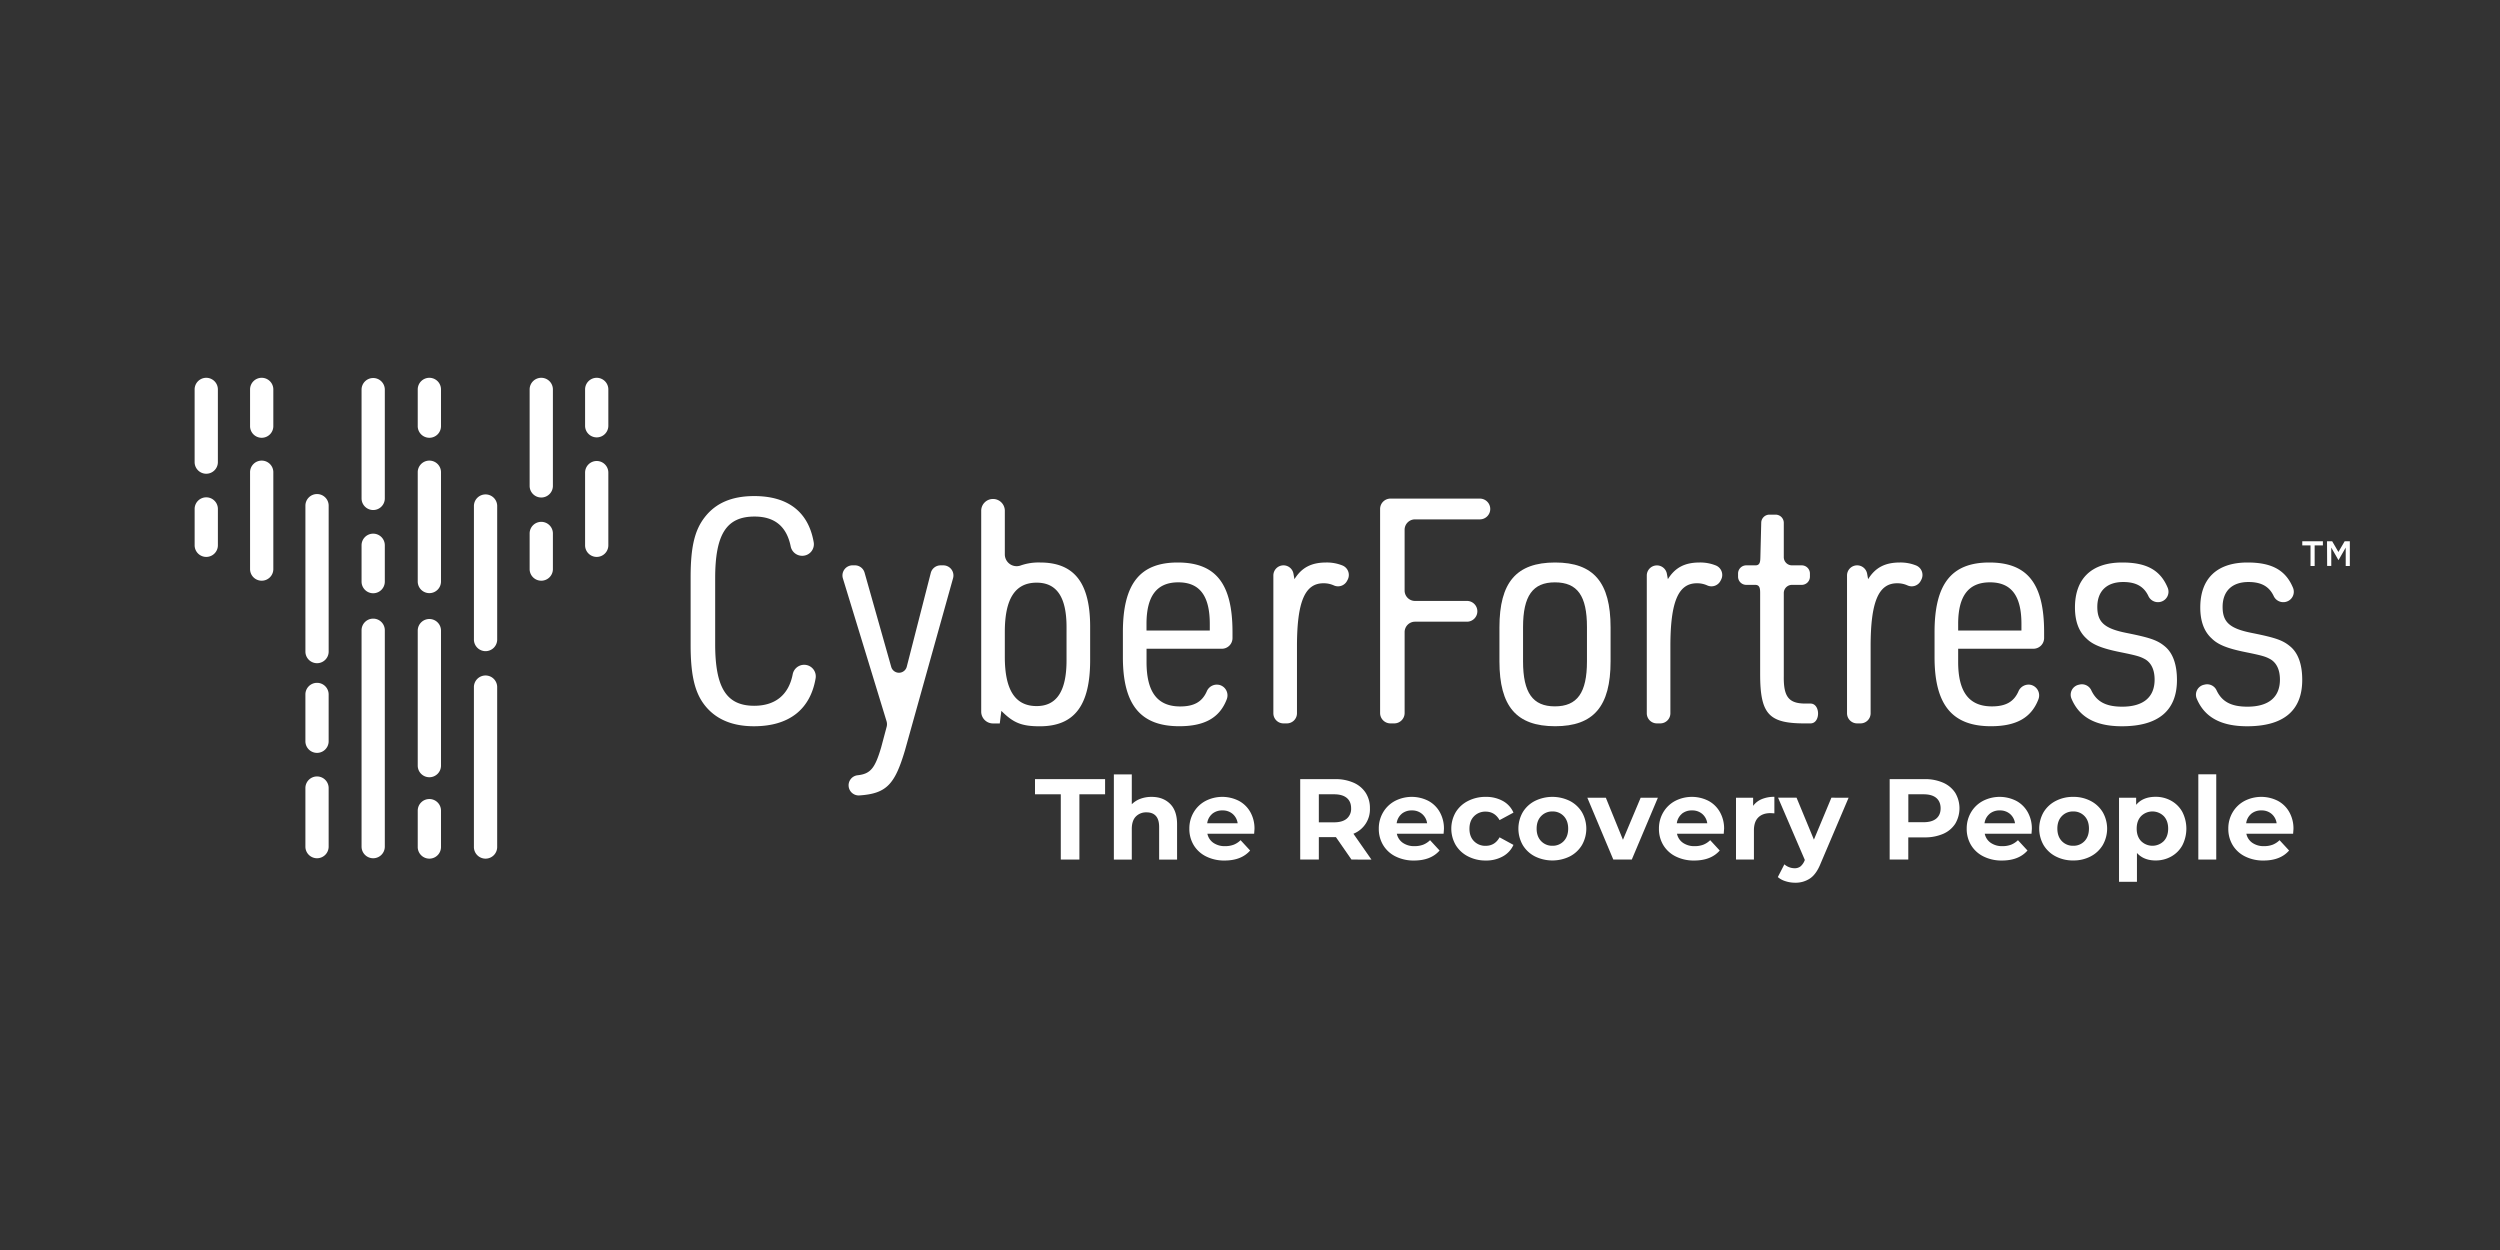 <svg id="Layer_1" data-name="Layer 1" xmlns="http://www.w3.org/2000/svg" viewBox="0 0 2000 1000"><rect x="0" y="0" width="2000" height="1000" fill="#333333" stroke="none"/><defs><style>.cls-1{fill:#fff;}</style></defs><path class="cls-1" d="M334.19,648.23V677.3a9.31,9.31,0,1,0,18.61,0V648.23a9.31,9.31,0,0,0-18.61,0m-89.87-17.77V677.3a9.3,9.3,0,1,0,18.6,0V630.46a9.3,9.3,0,1,0-18.6,0m0-74.89V593a9.3,9.3,0,0,0,18.6,0V555.57a9.3,9.3,0,1,0-18.6,0M379.13,550V677.3a9.31,9.31,0,1,0,18.61,0V550a9.31,9.31,0,1,0-18.61,0m-89.88-45.82V677.3a9.3,9.3,0,1,0,18.6,0V504.21a9.3,9.3,0,0,0-18.6,0m44.94,0V612.79a9.31,9.31,0,0,0,18.61,0V504.21a9.31,9.31,0,0,0-18.61,0m-44.94-68V465.3a9.3,9.3,0,1,0,18.6,0V436.23a9.3,9.3,0,0,0-18.6,0m134.46-9.74v29.07a9.31,9.31,0,0,0,18.61,0V426.49a9.31,9.31,0,0,0-18.61,0m-268-19.32v29.06a9.3,9.3,0,1,0,18.6,0V407.17a9.3,9.3,0,1,0-18.6,0m88.62-2.63V521.26a9.3,9.3,0,0,0,18.6,0V404.54a9.3,9.3,0,1,0-18.6,0m134.81,0V511.31a9.31,9.31,0,1,0,18.61,0V404.54a9.31,9.31,0,0,0-18.61,0M200.05,378.1v77.46a9.31,9.31,0,0,0,18.61,0V378.1a9.31,9.31,0,1,0-18.61,0m134.14,0v87.4a9.31,9.31,0,0,0,18.61,0V378.1a9.31,9.31,0,1,0-18.61,0m133.88,0v58.13a9.3,9.3,0,1,0,18.6,0V378.1a9.3,9.3,0,1,0-18.6,0M289.25,311.72v87a9.3,9.3,0,0,0,18.6,0v-87a9.3,9.3,0,0,0-18.6,0M165,302.24a9.3,9.3,0,0,0-9.3,9.31v58.14a9.3,9.3,0,1,0,18.6,0V311.55A9.3,9.3,0,0,0,165,302.24Zm44.35,0a9.31,9.31,0,0,0-9.3,9.31v29.06a9.31,9.31,0,1,0,18.61,0V311.55A9.31,9.31,0,0,0,209.35,302.24Zm134.14,0a9.31,9.31,0,0,0-9.3,9.31v29.06a9.31,9.31,0,1,0,18.61,0V311.55A9.31,9.31,0,0,0,343.49,302.24Zm89.52,0a9.31,9.31,0,0,0-9.3,9.31V389a9.31,9.31,0,0,0,18.61,0V311.55A9.31,9.31,0,0,0,433,302.24Zm44.36,0a9.31,9.31,0,0,0-9.3,9.31v29.06a9.3,9.3,0,1,0,18.6,0V311.55A9.3,9.3,0,0,0,477.37,302.24Z"/><path class="cls-1" d="M643.78,531.84a9.36,9.36,0,0,0-9.63,7.66c-3.2,16.25-13.79,25.12-30.78,25.12-22.17,0-31.23-14.36-31.23-49.37V462.6c0-35.26,9.06-49.36,31.48-49.36,16.14,0,25.67,7.93,28.92,23.8a9.35,9.35,0,0,0,9.48,7.59h.11A9.26,9.26,0,0,0,651,434c-4.14-24.35-20.47-37.14-47.62-37.14-17.89,0-30.74,5.54-39.55,16.87-8.06,10.33-11.33,23.68-11.33,48.12V516c0,21.91,2.77,35.26,9.06,45.08C570.12,574.18,584,581,603.11,581c28.16,0,45.21-13.48,49.41-38.5A9.29,9.29,0,0,0,643.78,531.84Z"/><path class="cls-1" d="M754.65,452.28h-2.18a8.11,8.11,0,0,0-7.85,6.09l-19.21,75a6.44,6.44,0,0,1-12.43.15l-21.31-75.37a8.08,8.08,0,0,0-7.79-5.89h-1.81a8.1,8.1,0,0,0-7.75,10.47L709.24,577a8.21,8.21,0,0,1,.08,4.45l-4.44,16.65c-4.84,16.2-8.27,21-18.8,22.11a8.1,8.1,0,0,0,1.47,16.13c21.89-1.48,28.37-9,36.47-36.22l38.43-137.57A8.09,8.09,0,0,0,754.65,452.28Z"/><path class="cls-1" d="M832.07,450a43.46,43.46,0,0,0-15.34,2.31,9.45,9.45,0,0,1-12.87-8.77V408.32a9.45,9.45,0,0,0-18.89,0v161a9.44,9.44,0,0,0,9.44,9.44h5.41l1.27-10.07c9.57,9.57,16.12,12.34,30.73,12.34,27.7,0,40.3-16.62,40.3-52.9v-26.7C872.12,466.38,859.52,450,832.07,450Zm21.16,78.34c0,24.43-7.81,36.52-23.93,36.52-17.13,0-25.44-12.85-25.44-39.29V505.42c0-26.45,8.31-39.29,25.44-39.29,16.12,0,23.93,11.59,23.93,35.51Z"/><path class="cls-1" d="M942.13,450c-30.22,0-43.82,17.12-43.82,55.66v20.16c0,38,14.1,55.16,45.09,55.16,20.22,0,32.33-6.69,38-21.55a8.63,8.63,0,0,0-6.14-11.56l-.11,0a8.72,8.72,0,0,0-9.76,5.29c-3.71,8.37-10.25,12-21.21,12-18.14,0-26.95-11.33-26.95-35.52V519h60.24a8.53,8.53,0,0,0,8.53-8.53v-4.82C986,466.88,972.61,450,942.13,450Zm25.7,54.41H917.2v-5.3c0-22.41,8.32-33.24,25.45-33.24s25.18,10.83,25.18,33.24Z"/><path class="cls-1" d="M1073.81,452.32A33.37,33.37,0,0,0,1061,450c-11.83,0-19.64,4-25.44,13.36l-.8-4.43a8.1,8.1,0,0,0-16.07,1.44V570.62a8.1,8.1,0,0,0,8.1,8.1h2.69a8.1,8.1,0,0,0,8.1-8.1V517c0-35.51,6.3-50.38,21.16-50.38a19.41,19.41,0,0,1,8.3,1.7,8.13,8.13,0,0,0,10.57-3.56l.56-1.06A8.2,8.2,0,0,0,1073.81,452.32Z"/><path class="cls-1" d="M1183.93,398.88h-71.54a8.31,8.31,0,0,0-8.31,8.3V570.41a8.31,8.31,0,0,0,8.31,8.31h3a8.31,8.31,0,0,0,8.31-8.31V505.68a8.31,8.31,0,0,1,8.31-8.32h41.56a8.31,8.31,0,1,0,0-16.62H1132a8.31,8.31,0,0,1-8.31-8.31V423.81a8.32,8.32,0,0,1,8.31-8.31h51.89a8.31,8.31,0,1,0,0-16.62Z"/><path class="cls-1" d="M1244.12,450c-31,0-44.57,15.87-44.57,51.89v27.2c0,36,13.6,51.89,44.57,51.89,30.74,0,44.34-15.87,44.34-51.89V501.9C1288.46,465.88,1274.86,450,1244.12,450Zm25.45,79.09c0,25.19-7.81,36-25.69,36-17.63,0-25.44-10.83-25.44-36V501.65c0-24.94,7.81-35.77,25.44-35.77,18.13,0,25.69,10.83,25.69,35.77Z"/><path class="cls-1" d="M1372.54,452.32a33.44,33.44,0,0,0-12.8-2.32c-11.84,0-19.64,4-25.44,13.36l-.81-4.43a8.1,8.1,0,0,0-16.06,1.44V570.62a8.09,8.09,0,0,0,8.09,8.1h2.69a8.09,8.09,0,0,0,8.1-8.1V517c0-35.51,6.3-50.38,21.16-50.38a19.41,19.41,0,0,1,8.3,1.7,8.14,8.14,0,0,0,10.58-3.56l.55-1.06A8.2,8.2,0,0,0,1372.54,452.32Z"/><path class="cls-1" d="M1448.4,562.85h-4c-13.34,0-17.62-5.29-17.37-21.91v-66.5a6.55,6.55,0,0,1,6.55-6.55h7.81a6.55,6.55,0,0,0,6.55-6.55v-2.51a6.55,6.55,0,0,0-6.55-6.55h-7.81a6.55,6.55,0,0,1-6.55-6.55V418.28a6.55,6.55,0,0,0-6.55-6.56h-4.94a6.55,6.55,0,0,0-6.55,6.39l-.69,27.78c-.08,3.55-.37,6.39-3.93,6.39H1397a6.55,6.55,0,0,0-6.55,6.55v2.51a6.55,6.55,0,0,0,6.55,6.55h7.19c3.62,0,3.93,2.94,3.93,6.55v64.74c0,32,6.79,39.54,35.5,39.54h4.79C1456.53,578.72,1456.4,562.85,1448.4,562.85Z"/><path class="cls-1" d="M1532.73,452.32a33.4,33.4,0,0,0-12.8-2.32c-11.83,0-19.64,4-25.44,13.36l-.8-4.43a8.1,8.1,0,0,0-16.07,1.44V570.62a8.09,8.09,0,0,0,8.1,8.1h2.69a8.09,8.09,0,0,0,8.09-8.1V517c0-35.51,6.31-50.38,21.17-50.38a19.44,19.44,0,0,1,8.3,1.7,8.13,8.13,0,0,0,10.57-3.56l.55-1.06A8.19,8.19,0,0,0,1532.73,452.32Z"/><path class="cls-1" d="M1591.46,450c-30.22,0-43.82,17.12-43.82,55.66v20.16c0,38,14.11,55.16,45.08,55.16,20.2,0,32.31-6.68,38-21.5a8.67,8.67,0,0,0-6.18-11.63,8.81,8.81,0,0,0-9.82,5.34c-3.72,8.34-10.25,11.92-21.19,11.92-18.14,0-27-11.33-27-35.52V519h60.18a8.58,8.58,0,0,0,8.58-8.58v-4.77C1635.29,466.88,1621.94,450,1591.46,450Zm25.69,54.41h-50.62v-5.3c0-22.41,8.31-33.24,25.44-33.24s25.18,10.83,25.18,33.24Z"/><path class="cls-1" d="M1731.76,517c-5.8-4.78-11.34-6.8-30.24-10.58-17.88-3.52-23.67-8.56-23.67-20.91,0-12.59,7.56-19.9,20.66-19.9,10.06,0,16.43,3.39,20.13,11.07a8.45,8.45,0,0,0,9.47,4.88l.34-.08a8.31,8.31,0,0,0,5.68-11.34c-5.92-14.16-17-20.14-36.38-20.14-24.44,0-37.78,12.84-37.78,36,0,10.83,3,19.14,9.06,24.68,5,5,12.35,8.07,27.46,11.09,13.6,2.77,15.87,3.53,19.9,5.79,4.79,3,7.3,8.56,7.3,16.12,0,14.1-9.06,21.66-25.94,21.66-12.76,0-20.3-3.82-24.67-13a8.3,8.3,0,0,0-9.32-4.72l-.79.18a8.17,8.17,0,0,0-5.89,10.86c6.14,15,19.31,22.35,40.42,22.35,29.22,0,44.07-12.6,44.07-37C1741.57,531.62,1738.3,522.3,1731.76,517Z"/><path class="cls-1" d="M1832,517c-5.8-4.78-11.34-6.8-30.23-10.58-17.89-3.52-23.68-8.56-23.68-20.91,0-12.59,7.56-19.9,20.66-19.9,10.07,0,16.44,3.39,20.13,11.07a8.46,8.46,0,0,0,9.48,4.88l.34-.08a8.3,8.3,0,0,0,5.67-11.34C1828.45,456,1817.36,450,1798,450c-24.43,0-37.78,12.84-37.78,36,0,10.83,3,19.14,9.06,24.68,5,5,12.35,8.07,27.46,11.09,13.6,2.77,15.88,3.53,19.9,5.79,4.79,3,7.31,8.56,7.31,16.12,0,14.1-9.07,21.66-26,21.66-12.76,0-20.3-3.82-24.66-13a8.31,8.31,0,0,0-9.33-4.72l-.78.18a8.18,8.18,0,0,0-5.9,10.86c6.14,15,19.31,22.35,40.42,22.35,29.22,0,44.08-12.6,44.08-37C1841.82,531.62,1838.55,522.3,1832,517Z"/><path class="cls-1" d="M848.63,635.43H828V623.3h56.07v12.13H863.52v52.21H848.63Z"/><path class="cls-1" d="M936,643q5.65,5.52,5.66,16.36v28.31H927.31v-26.1c0-3.93-.86-6.85-2.58-8.78s-4.2-2.9-7.44-2.9a11.39,11.39,0,0,0-8.64,3.36q-3.23,3.35-3.22,10v24.45H891.09v-68.2h14.34v23.9a19.1,19.1,0,0,1,6.89-4.37,25,25,0,0,1,8.83-1.52Q930.33,637.45,936,643Z"/><path class="cls-1" d="M1003.32,667H965.91a11.66,11.66,0,0,0,4.78,7.26,15.8,15.8,0,0,0,9.37,2.66,19.1,19.1,0,0,0,6.85-1.14,16.67,16.67,0,0,0,5.56-3.63l7.63,8.27q-7,8-20.4,8a32.22,32.22,0,0,1-14.8-3.26,23.89,23.89,0,0,1-9.93-9.05,24.93,24.93,0,0,1-3.49-13.15,25.22,25.22,0,0,1,3.45-13.09,24.07,24.07,0,0,1,9.46-9.1,29.26,29.26,0,0,1,26.61-.14,22.83,22.83,0,0,1,9.24,9,26.69,26.69,0,0,1,3.35,13.56C1003.59,663.28,1003.5,664.57,1003.32,667Zm-33.55-15.9a11.72,11.72,0,0,0-4,7.53h24.35a11.89,11.89,0,0,0-4-7.49,12.08,12.08,0,0,0-8.09-2.8A12.34,12.34,0,0,0,969.77,651.06Z"/><path class="cls-1" d="M1081.17,687.64l-12.41-17.92h-13.69v17.92h-14.9V623.3H1068a35.75,35.75,0,0,1,14.84,2.85,22,22,0,0,1,9.7,8.09,22.34,22.34,0,0,1,3.4,12.41A21,21,0,0,1,1082.73,667l14.43,20.68Zm-3.77-49.31q-3.5-2.9-10.2-2.9h-12.13v22.43h12.13q6.71,0,10.2-2.94a10.21,10.21,0,0,0,3.49-8.27Q1080.89,641.22,1077.4,638.33Z"/><path class="cls-1" d="M1154.88,667h-37.41a11.7,11.7,0,0,0,4.78,7.26,15.83,15.83,0,0,0,9.38,2.66,19.18,19.18,0,0,0,6.85-1.14,16.77,16.77,0,0,0,5.56-3.63l7.63,8.27q-7,8-20.41,8a32.25,32.25,0,0,1-14.8-3.26,23.81,23.81,0,0,1-9.92-9.05,24.94,24.94,0,0,1-3.5-13.15,25.22,25.22,0,0,1,3.45-13.09,24.1,24.1,0,0,1,9.47-9.1,29.26,29.26,0,0,1,26.61-.14,22.74,22.74,0,0,1,9.23,9,26.69,26.69,0,0,1,3.36,13.56C1155.16,663.28,1155.07,664.57,1154.88,667Zm-33.55-15.9a11.76,11.76,0,0,0-4,7.53h24.36a11.86,11.86,0,0,0-4.05-7.49,12.06,12.06,0,0,0-8.08-2.8A12.37,12.37,0,0,0,1121.33,651.06Z"/><path class="cls-1" d="M1174.41,685.11a24.43,24.43,0,0,1-9.83-9.05,26.18,26.18,0,0,1,0-26.29,24.43,24.43,0,0,1,9.83-9,30.37,30.37,0,0,1,14.21-3.27,27.45,27.45,0,0,1,13.64,3.27,19.29,19.29,0,0,1,8.51,9.33l-11.12,6q-3.87-6.79-11.13-6.8a12.59,12.59,0,0,0-9.28,3.68q-3.67,3.68-3.68,10t3.68,10a12.59,12.59,0,0,0,9.28,3.68c4.91,0,8.61-2.27,11.13-6.8l11.12,6.06a19.73,19.73,0,0,1-8.51,9.2,27.25,27.25,0,0,1-13.64,3.3A30.36,30.36,0,0,1,1174.41,685.11Z"/><path class="cls-1" d="M1227.91,685.11a24.21,24.21,0,0,1-9.7-9.05,26.5,26.5,0,0,1,0-26.29,24.21,24.21,0,0,1,9.7-9,31.58,31.58,0,0,1,28,0,24.33,24.33,0,0,1,9.65,9,26.5,26.5,0,0,1,0,26.29,24.33,24.33,0,0,1-9.65,9.05,31.67,31.67,0,0,1-28,0ZM1251,672.89q3.54-3.72,3.54-10t-3.54-10a12,12,0,0,0-9-3.72,12.09,12.09,0,0,0-9.1,3.72q-3.58,3.72-3.59,10t3.59,10a12.09,12.09,0,0,0,9.1,3.72A12,12,0,0,0,1251,672.89Z"/><path class="cls-1" d="M1326.3,638.19l-20.86,49.45h-14.8l-20.77-49.45h14.8l13.69,33.64,14.16-33.64Z"/><path class="cls-1" d="M1379,667h-37.41a11.66,11.66,0,0,0,4.78,7.26,15.81,15.81,0,0,0,9.38,2.66,19.08,19.08,0,0,0,6.84-1.14,16.67,16.67,0,0,0,5.56-3.63l7.63,8.27q-7,8-20.4,8a32.22,32.22,0,0,1-14.8-3.26,23.89,23.89,0,0,1-9.93-9.05,24.93,24.93,0,0,1-3.49-13.15,25.22,25.22,0,0,1,3.45-13.09,24.07,24.07,0,0,1,9.46-9.1,29.26,29.26,0,0,1,26.61-.14,22.83,22.83,0,0,1,9.24,9,26.69,26.69,0,0,1,3.36,13.56C1379.25,663.28,1379.15,664.57,1379,667Zm-33.55-15.9a11.76,11.76,0,0,0-4,7.53h24.35a11.84,11.84,0,0,0-4-7.49,12.08,12.08,0,0,0-8.09-2.8A12.34,12.34,0,0,0,1345.42,651.06Z"/><path class="cls-1" d="M1409.44,639.29a25.83,25.83,0,0,1,10.06-1.84v13.24q-2.38-.18-3.21-.18-6.16,0-9.65,3.44t-3.5,10.34v23.35H1388.8V638.19h13.7v6.52A16.07,16.07,0,0,1,1409.44,639.29Z"/><path class="cls-1" d="M1478.88,638.19l-22.33,52.48q-3.4,8.55-8.42,12a20.57,20.57,0,0,1-12.08,3.5,25,25,0,0,1-7.63-1.2,16.89,16.89,0,0,1-6.16-3.31l5.24-10.2a12.17,12.17,0,0,0,3.82,2.3,11.86,11.86,0,0,0,4.27.83,7.59,7.59,0,0,0,4.78-1.43,12.18,12.18,0,0,0,3.31-4.73l.18-.46-21.41-49.82h14.79l13.88,33.55,14-33.55Z"/><path class="cls-1" d="M1554.48,626.15a22.08,22.08,0,0,1,9.7,8.09,24.26,24.26,0,0,1,0,24.77,21.75,21.75,0,0,1-9.7,8.09,36.27,36.27,0,0,1-14.85,2.8h-13v17.74h-14.9V623.3h27.85A35.77,35.77,0,0,1,1554.48,626.15ZM1549,654.87q3.49-2.89,3.49-8.22t-3.49-8.32q-3.49-2.9-10.2-2.9h-12.13v22.34h12.13Q1545.52,657.77,1549,654.87Z"/><path class="cls-1" d="M1625.21,667H1587.8a11.62,11.62,0,0,0,4.78,7.26,15.78,15.78,0,0,0,9.37,2.66,19.1,19.1,0,0,0,6.85-1.14,16.67,16.67,0,0,0,5.56-3.63l7.63,8.27q-7,8-20.4,8a32.19,32.19,0,0,1-14.8-3.26,23.89,23.89,0,0,1-9.93-9.05,24.93,24.93,0,0,1-3.49-13.15,25.31,25.31,0,0,1,3.44-13.09,24.16,24.16,0,0,1,9.47-9.1,29.26,29.26,0,0,1,26.61-.14,22.83,22.83,0,0,1,9.24,9,26.79,26.79,0,0,1,3.35,13.56C1625.48,663.28,1625.39,664.57,1625.21,667Zm-33.55-15.9a11.73,11.73,0,0,0-4.05,7.53H1612a11.89,11.89,0,0,0-4-7.49,12.1,12.1,0,0,0-8.09-2.8A12.32,12.32,0,0,0,1591.66,651.06Z"/><path class="cls-1" d="M1644.55,685.11a24.25,24.25,0,0,1-9.69-9.05,26.5,26.5,0,0,1,0-26.29,24.25,24.25,0,0,1,9.69-9,29.62,29.62,0,0,1,14-3.27,29.3,29.3,0,0,1,14,3.27,24.27,24.27,0,0,1,9.65,9,26.43,26.43,0,0,1,0,26.29,24.27,24.27,0,0,1-9.65,9.05,29.3,29.3,0,0,1-14,3.26A29.61,29.61,0,0,1,1644.55,685.11Zm23.08-12.22q3.52-3.72,3.53-10t-3.53-10a12,12,0,0,0-9.06-3.72,12.11,12.11,0,0,0-9.1,3.72q-3.59,3.72-3.58,10t3.58,10a12.11,12.11,0,0,0,9.1,3.72A12,12,0,0,0,1667.63,672.89Z"/><path class="cls-1" d="M1737,640.63a22.75,22.75,0,0,1,8.87,8.91,29.39,29.39,0,0,1,0,26.75,22.75,22.75,0,0,1-8.87,8.91,25.14,25.14,0,0,1-12.55,3.17q-9.46,0-14.89-6v23.07h-14.34V638.19h13.7v5.7q5.32-6.43,15.53-6.44A25.15,25.15,0,0,1,1737,640.63Zm-6,32.26q3.53-3.72,3.53-10t-3.53-10a12.88,12.88,0,0,0-18.11,0q-3.54,3.72-3.54,10t3.54,10a12.88,12.88,0,0,0,18.11,0Z"/><path class="cls-1" d="M1758.66,619.44H1773v68.2h-14.34Z"/><path class="cls-1" d="M1834.49,667h-37.41a11.7,11.7,0,0,0,4.78,7.26,15.83,15.83,0,0,0,9.38,2.66,19.18,19.18,0,0,0,6.85-1.14,16.77,16.77,0,0,0,5.56-3.63l7.63,8.27q-7,8-20.41,8a32.22,32.22,0,0,1-14.8-3.26,23.81,23.81,0,0,1-9.92-9.05,24.94,24.94,0,0,1-3.5-13.15,25.22,25.22,0,0,1,3.45-13.09,24.1,24.1,0,0,1,9.47-9.1,29.26,29.26,0,0,1,26.61-.14,22.74,22.74,0,0,1,9.23,9,26.69,26.69,0,0,1,3.36,13.56C1834.77,663.28,1834.68,664.57,1834.49,667Zm-33.55-15.9a11.76,11.76,0,0,0-4,7.53h24.36a11.86,11.86,0,0,0-4-7.49,12.06,12.06,0,0,0-8.08-2.8A12.37,12.37,0,0,0,1800.94,651.06Z"/><path class="cls-1" d="M1858.32,433v3.3h-6.6v16.5h-3.3v-16.5h-6.6V433Zm3.3,0h4.12l5,8.58,5-8.58h4.13v19.8h-3.3V438.08l-5.78,10.06-5.77-10.06v14.68h-3.3Z"/></svg>